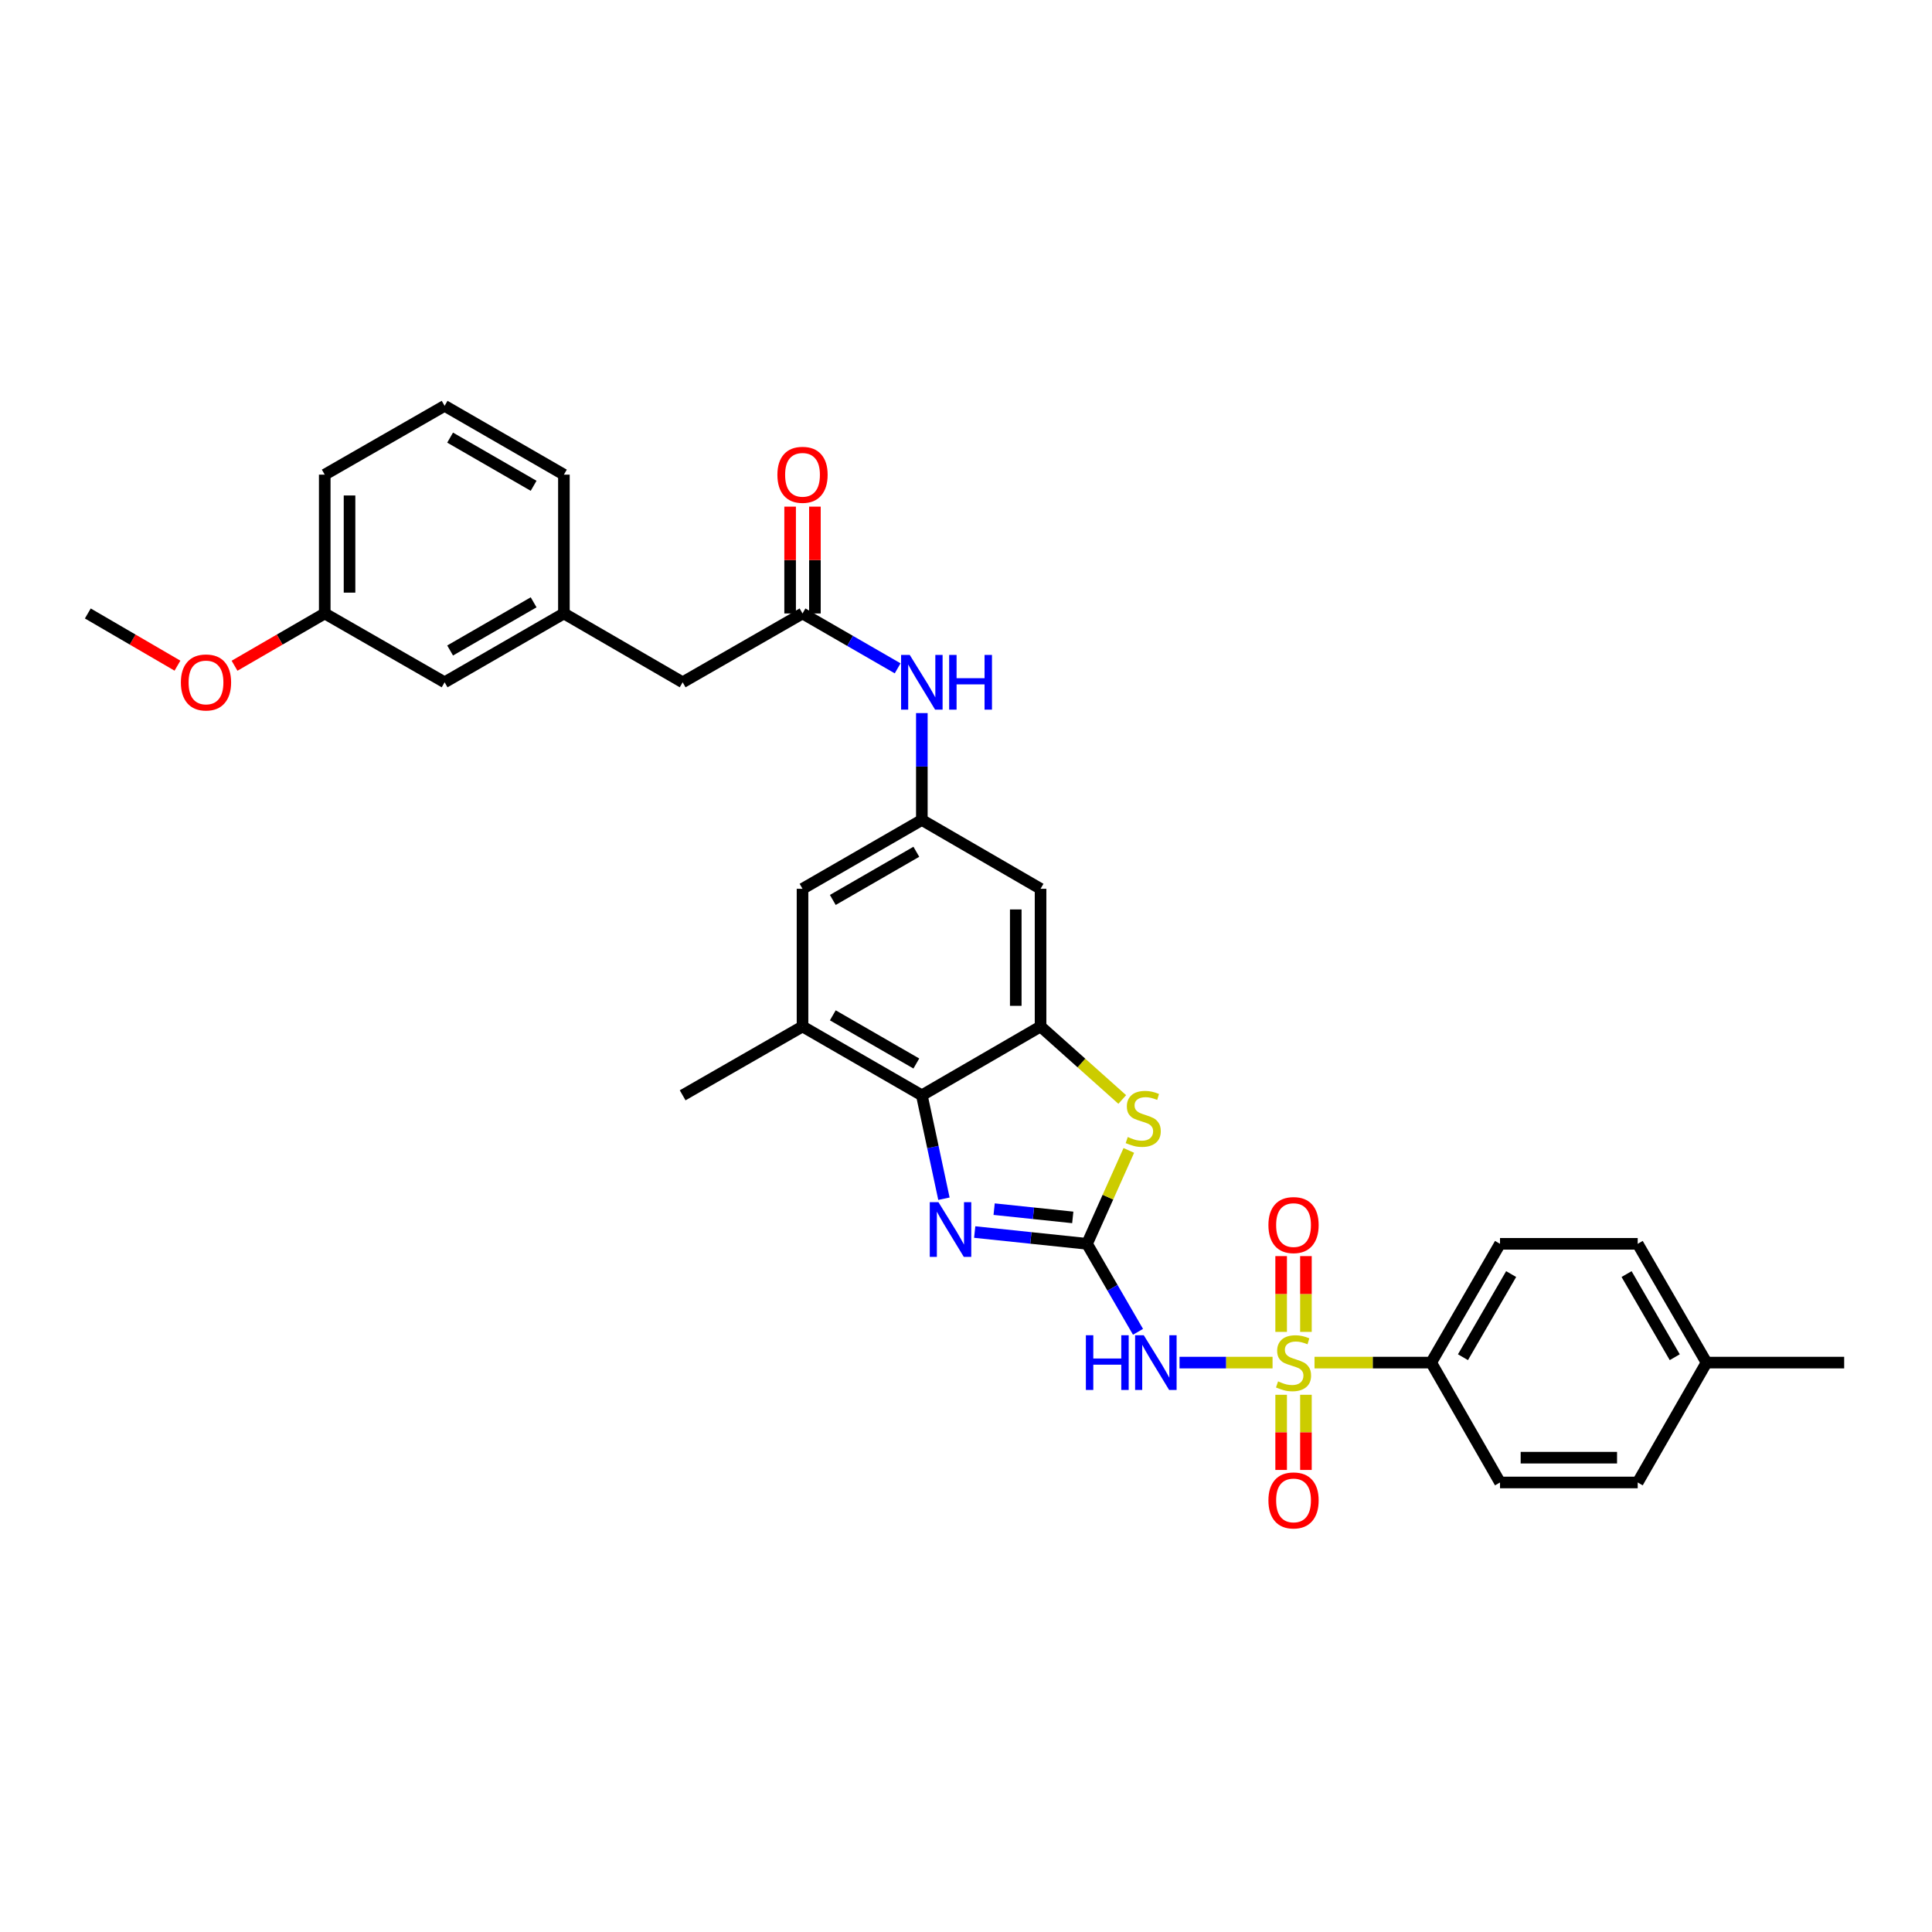 <?xml version='1.0' encoding='iso-8859-1'?>
<svg version='1.1' baseProfile='full'
              xmlns='http://www.w3.org/2000/svg'
                      xmlns:rdkit='http://www.rdkit.org/xml'
                      xmlns:xlink='http://www.w3.org/1999/xlink'
                  xml:space='preserve'
width='1000px' height='1000px' viewBox='0 0 1000 1000'>
<!-- END OF HEADER -->
<rect style='opacity:1.0;fill:#FFFFFF;stroke:none' width='1000' height='1000' x='0' y='0'> </rect>
<path class='bond-1' d='M 658.671,705.279 L 634.595,705.279' style='fill:none;fill-rule:evenodd;stroke:#CCCC00;stroke-width:6px;stroke-linecap:butt;stroke-linejoin:miter;stroke-opacity:1' />
<path class='bond-1' d='M 634.595,705.279 L 610.519,705.279' style='fill:none;fill-rule:evenodd;stroke:#0000FF;stroke-width:6px;stroke-linecap:butt;stroke-linejoin:miter;stroke-opacity:1' />
<path class='bond-7' d='M 680.394,705.279 L 710.588,705.279' style='fill:none;fill-rule:evenodd;stroke:#CCCC00;stroke-width:6px;stroke-linecap:butt;stroke-linejoin:miter;stroke-opacity:1' />
<path class='bond-7' d='M 710.588,705.279 L 740.783,705.279' style='fill:none;fill-rule:evenodd;stroke:#000000;stroke-width:6px;stroke-linecap:butt;stroke-linejoin:miter;stroke-opacity:1' />
<path class='bond-11' d='M 675.949,689.377 L 675.949,669.768' style='fill:none;fill-rule:evenodd;stroke:#CCCC00;stroke-width:6px;stroke-linecap:butt;stroke-linejoin:miter;stroke-opacity:1' />
<path class='bond-11' d='M 675.949,669.768 L 675.949,650.159' style='fill:none;fill-rule:evenodd;stroke:#FF0000;stroke-width:6px;stroke-linecap:butt;stroke-linejoin:miter;stroke-opacity:1' />
<path class='bond-11' d='M 663.117,689.377 L 663.117,669.768' style='fill:none;fill-rule:evenodd;stroke:#CCCC00;stroke-width:6px;stroke-linecap:butt;stroke-linejoin:miter;stroke-opacity:1' />
<path class='bond-11' d='M 663.117,669.768 L 663.117,650.159' style='fill:none;fill-rule:evenodd;stroke:#FF0000;stroke-width:6px;stroke-linecap:butt;stroke-linejoin:miter;stroke-opacity:1' />
<path class='bond-12' d='M 663.117,721.94 L 663.117,741.392' style='fill:none;fill-rule:evenodd;stroke:#CCCC00;stroke-width:6px;stroke-linecap:butt;stroke-linejoin:miter;stroke-opacity:1' />
<path class='bond-12' d='M 663.117,741.392 L 663.117,760.843' style='fill:none;fill-rule:evenodd;stroke:#FF0000;stroke-width:6px;stroke-linecap:butt;stroke-linejoin:miter;stroke-opacity:1' />
<path class='bond-12' d='M 675.949,721.94 L 675.949,741.392' style='fill:none;fill-rule:evenodd;stroke:#CCCC00;stroke-width:6px;stroke-linecap:butt;stroke-linejoin:miter;stroke-opacity:1' />
<path class='bond-12' d='M 675.949,741.392 L 675.949,760.843' style='fill:none;fill-rule:evenodd;stroke:#FF0000;stroke-width:6px;stroke-linecap:butt;stroke-linejoin:miter;stroke-opacity:1' />
<path class='bond-0' d='M 562.645,643.803 L 575.839,666.573' style='fill:none;fill-rule:evenodd;stroke:#000000;stroke-width:6px;stroke-linecap:butt;stroke-linejoin:miter;stroke-opacity:1' />
<path class='bond-0' d='M 575.839,666.573 L 589.034,689.342' style='fill:none;fill-rule:evenodd;stroke:#0000FF;stroke-width:6px;stroke-linecap:butt;stroke-linejoin:miter;stroke-opacity:1' />
<path class='bond-2' d='M 562.645,643.803 L 533.574,640.753' style='fill:none;fill-rule:evenodd;stroke:#000000;stroke-width:6px;stroke-linecap:butt;stroke-linejoin:miter;stroke-opacity:1' />
<path class='bond-2' d='M 533.574,640.753 L 504.503,637.702' style='fill:none;fill-rule:evenodd;stroke:#0000FF;stroke-width:6px;stroke-linecap:butt;stroke-linejoin:miter;stroke-opacity:1' />
<path class='bond-2' d='M 555.263,630.126 L 534.913,627.99' style='fill:none;fill-rule:evenodd;stroke:#000000;stroke-width:6px;stroke-linecap:butt;stroke-linejoin:miter;stroke-opacity:1' />
<path class='bond-2' d='M 534.913,627.99 L 514.563,625.855' style='fill:none;fill-rule:evenodd;stroke:#0000FF;stroke-width:6px;stroke-linecap:butt;stroke-linejoin:miter;stroke-opacity:1' />
<path class='bond-3' d='M 562.645,643.803 L 573.461,619.631' style='fill:none;fill-rule:evenodd;stroke:#000000;stroke-width:6px;stroke-linecap:butt;stroke-linejoin:miter;stroke-opacity:1' />
<path class='bond-3' d='M 573.461,619.631 L 584.277,595.459' style='fill:none;fill-rule:evenodd;stroke:#CCCC00;stroke-width:6px;stroke-linecap:butt;stroke-linejoin:miter;stroke-opacity:1' />
<path class='bond-5' d='M 488.581,620.453 L 482.863,593.691' style='fill:none;fill-rule:evenodd;stroke:#0000FF;stroke-width:6px;stroke-linecap:butt;stroke-linejoin:miter;stroke-opacity:1' />
<path class='bond-5' d='M 482.863,593.691 L 477.144,566.929' style='fill:none;fill-rule:evenodd;stroke:#000000;stroke-width:6px;stroke-linecap:butt;stroke-linejoin:miter;stroke-opacity:1' />
<path class='bond-4' d='M 580.87,569.091 L 559.73,550.198' style='fill:none;fill-rule:evenodd;stroke:#CCCC00;stroke-width:6px;stroke-linecap:butt;stroke-linejoin:miter;stroke-opacity:1' />
<path class='bond-4' d='M 559.73,550.198 L 538.591,531.304' style='fill:none;fill-rule:evenodd;stroke:#000000;stroke-width:6px;stroke-linecap:butt;stroke-linejoin:miter;stroke-opacity:1' />
<path class='bond-8' d='M 538.591,531.304 L 538.591,460.04' style='fill:none;fill-rule:evenodd;stroke:#000000;stroke-width:6px;stroke-linecap:butt;stroke-linejoin:miter;stroke-opacity:1' />
<path class='bond-8' d='M 525.758,520.614 L 525.758,470.73' style='fill:none;fill-rule:evenodd;stroke:#000000;stroke-width:6px;stroke-linecap:butt;stroke-linejoin:miter;stroke-opacity:1' />
<path class='bond-33' d='M 538.591,531.304 L 477.144,566.929' style='fill:none;fill-rule:evenodd;stroke:#000000;stroke-width:6px;stroke-linecap:butt;stroke-linejoin:miter;stroke-opacity:1' />
<path class='bond-6' d='M 477.144,566.929 L 415.383,531.304' style='fill:none;fill-rule:evenodd;stroke:#000000;stroke-width:6px;stroke-linecap:butt;stroke-linejoin:miter;stroke-opacity:1' />
<path class='bond-6' d='M 474.292,550.469 L 431.059,525.532' style='fill:none;fill-rule:evenodd;stroke:#000000;stroke-width:6px;stroke-linecap:butt;stroke-linejoin:miter;stroke-opacity:1' />
<path class='bond-14' d='M 415.383,531.304 L 415.383,460.04' style='fill:none;fill-rule:evenodd;stroke:#000000;stroke-width:6px;stroke-linecap:butt;stroke-linejoin:miter;stroke-opacity:1' />
<path class='bond-26' d='M 415.383,531.304 L 353.337,566.929' style='fill:none;fill-rule:evenodd;stroke:#000000;stroke-width:6px;stroke-linecap:butt;stroke-linejoin:miter;stroke-opacity:1' />
<path class='bond-17' d='M 740.783,705.279 L 776.407,643.803' style='fill:none;fill-rule:evenodd;stroke:#000000;stroke-width:6px;stroke-linecap:butt;stroke-linejoin:miter;stroke-opacity:1' />
<path class='bond-17' d='M 757.229,702.491 L 782.167,659.459' style='fill:none;fill-rule:evenodd;stroke:#000000;stroke-width:6px;stroke-linecap:butt;stroke-linejoin:miter;stroke-opacity:1' />
<path class='bond-18' d='M 740.783,705.279 L 776.407,767.324' style='fill:none;fill-rule:evenodd;stroke:#000000;stroke-width:6px;stroke-linecap:butt;stroke-linejoin:miter;stroke-opacity:1' />
<path class='bond-9' d='M 538.591,460.04 L 477.144,424.415' style='fill:none;fill-rule:evenodd;stroke:#000000;stroke-width:6px;stroke-linecap:butt;stroke-linejoin:miter;stroke-opacity:1' />
<path class='bond-13' d='M 477.144,424.415 L 477.144,396.754' style='fill:none;fill-rule:evenodd;stroke:#000000;stroke-width:6px;stroke-linecap:butt;stroke-linejoin:miter;stroke-opacity:1' />
<path class='bond-13' d='M 477.144,396.754 L 477.144,369.093' style='fill:none;fill-rule:evenodd;stroke:#0000FF;stroke-width:6px;stroke-linecap:butt;stroke-linejoin:miter;stroke-opacity:1' />
<path class='bond-34' d='M 477.144,424.415 L 415.383,460.04' style='fill:none;fill-rule:evenodd;stroke:#000000;stroke-width:6px;stroke-linecap:butt;stroke-linejoin:miter;stroke-opacity:1' />
<path class='bond-34' d='M 474.292,440.875 L 431.059,465.812' style='fill:none;fill-rule:evenodd;stroke:#000000;stroke-width:6px;stroke-linecap:butt;stroke-linejoin:miter;stroke-opacity:1' />
<path class='bond-10' d='M 415.383,317.527 L 440.002,331.728' style='fill:none;fill-rule:evenodd;stroke:#000000;stroke-width:6px;stroke-linecap:butt;stroke-linejoin:miter;stroke-opacity:1' />
<path class='bond-10' d='M 440.002,331.728 L 464.621,345.928' style='fill:none;fill-rule:evenodd;stroke:#0000FF;stroke-width:6px;stroke-linecap:butt;stroke-linejoin:miter;stroke-opacity:1' />
<path class='bond-15' d='M 421.799,317.527 L 421.799,289.881' style='fill:none;fill-rule:evenodd;stroke:#000000;stroke-width:6px;stroke-linecap:butt;stroke-linejoin:miter;stroke-opacity:1' />
<path class='bond-15' d='M 421.799,289.881 L 421.799,262.235' style='fill:none;fill-rule:evenodd;stroke:#FF0000;stroke-width:6px;stroke-linecap:butt;stroke-linejoin:miter;stroke-opacity:1' />
<path class='bond-15' d='M 408.967,317.527 L 408.967,289.881' style='fill:none;fill-rule:evenodd;stroke:#000000;stroke-width:6px;stroke-linecap:butt;stroke-linejoin:miter;stroke-opacity:1' />
<path class='bond-15' d='M 408.967,289.881 L 408.967,262.235' style='fill:none;fill-rule:evenodd;stroke:#FF0000;stroke-width:6px;stroke-linecap:butt;stroke-linejoin:miter;stroke-opacity:1' />
<path class='bond-16' d='M 415.383,317.527 L 353.337,353.152' style='fill:none;fill-rule:evenodd;stroke:#000000;stroke-width:6px;stroke-linecap:butt;stroke-linejoin:miter;stroke-opacity:1' />
<path class='bond-19' d='M 353.337,353.152 L 291.876,317.527' style='fill:none;fill-rule:evenodd;stroke:#000000;stroke-width:6px;stroke-linecap:butt;stroke-linejoin:miter;stroke-opacity:1' />
<path class='bond-22' d='M 776.407,643.803 L 847.671,643.803' style='fill:none;fill-rule:evenodd;stroke:#000000;stroke-width:6px;stroke-linecap:butt;stroke-linejoin:miter;stroke-opacity:1' />
<path class='bond-21' d='M 776.407,767.324 L 847.671,767.324' style='fill:none;fill-rule:evenodd;stroke:#000000;stroke-width:6px;stroke-linecap:butt;stroke-linejoin:miter;stroke-opacity:1' />
<path class='bond-21' d='M 787.097,754.492 L 836.982,754.492' style='fill:none;fill-rule:evenodd;stroke:#000000;stroke-width:6px;stroke-linecap:butt;stroke-linejoin:miter;stroke-opacity:1' />
<path class='bond-20' d='M 291.876,317.527 L 230.13,353.152' style='fill:none;fill-rule:evenodd;stroke:#000000;stroke-width:6px;stroke-linecap:butt;stroke-linejoin:miter;stroke-opacity:1' />
<path class='bond-20' d='M 276.201,311.755 L 232.979,336.693' style='fill:none;fill-rule:evenodd;stroke:#000000;stroke-width:6px;stroke-linecap:butt;stroke-linejoin:miter;stroke-opacity:1' />
<path class='bond-28' d='M 291.876,317.527 L 291.876,245.678' style='fill:none;fill-rule:evenodd;stroke:#000000;stroke-width:6px;stroke-linecap:butt;stroke-linejoin:miter;stroke-opacity:1' />
<path class='bond-23' d='M 230.13,353.152 L 168.084,317.527' style='fill:none;fill-rule:evenodd;stroke:#000000;stroke-width:6px;stroke-linecap:butt;stroke-linejoin:miter;stroke-opacity:1' />
<path class='bond-24' d='M 847.671,767.324 L 883.296,705.279' style='fill:none;fill-rule:evenodd;stroke:#000000;stroke-width:6px;stroke-linecap:butt;stroke-linejoin:miter;stroke-opacity:1' />
<path class='bond-32' d='M 847.671,643.803 L 883.296,705.279' style='fill:none;fill-rule:evenodd;stroke:#000000;stroke-width:6px;stroke-linecap:butt;stroke-linejoin:miter;stroke-opacity:1' />
<path class='bond-32' d='M 841.912,659.459 L 866.849,702.491' style='fill:none;fill-rule:evenodd;stroke:#000000;stroke-width:6px;stroke-linecap:butt;stroke-linejoin:miter;stroke-opacity:1' />
<path class='bond-25' d='M 168.084,317.527 L 144.742,331.057' style='fill:none;fill-rule:evenodd;stroke:#000000;stroke-width:6px;stroke-linecap:butt;stroke-linejoin:miter;stroke-opacity:1' />
<path class='bond-25' d='M 144.742,331.057 L 121.399,344.587' style='fill:none;fill-rule:evenodd;stroke:#FF0000;stroke-width:6px;stroke-linecap:butt;stroke-linejoin:miter;stroke-opacity:1' />
<path class='bond-35' d='M 168.084,317.527 L 168.084,245.678' style='fill:none;fill-rule:evenodd;stroke:#000000;stroke-width:6px;stroke-linecap:butt;stroke-linejoin:miter;stroke-opacity:1' />
<path class='bond-35' d='M 180.917,306.75 L 180.917,256.456' style='fill:none;fill-rule:evenodd;stroke:#000000;stroke-width:6px;stroke-linecap:butt;stroke-linejoin:miter;stroke-opacity:1' />
<path class='bond-30' d='M 883.296,705.279 L 954.545,705.279' style='fill:none;fill-rule:evenodd;stroke:#000000;stroke-width:6px;stroke-linecap:butt;stroke-linejoin:miter;stroke-opacity:1' />
<path class='bond-31' d='M 91.854,344.55 L 68.654,331.038' style='fill:none;fill-rule:evenodd;stroke:#FF0000;stroke-width:6px;stroke-linecap:butt;stroke-linejoin:miter;stroke-opacity:1' />
<path class='bond-31' d='M 68.654,331.038 L 45.455,317.527' style='fill:none;fill-rule:evenodd;stroke:#000000;stroke-width:6px;stroke-linecap:butt;stroke-linejoin:miter;stroke-opacity:1' />
<path class='bond-27' d='M 230.13,210.054 L 291.876,245.678' style='fill:none;fill-rule:evenodd;stroke:#000000;stroke-width:6px;stroke-linecap:butt;stroke-linejoin:miter;stroke-opacity:1' />
<path class='bond-27' d='M 232.979,226.513 L 276.201,251.45' style='fill:none;fill-rule:evenodd;stroke:#000000;stroke-width:6px;stroke-linecap:butt;stroke-linejoin:miter;stroke-opacity:1' />
<path class='bond-29' d='M 230.13,210.054 L 168.084,245.678' style='fill:none;fill-rule:evenodd;stroke:#000000;stroke-width:6px;stroke-linecap:butt;stroke-linejoin:miter;stroke-opacity:1' />
<path  class='atom-0' d='M 661.533 714.999
Q 661.853 715.119, 663.173 715.679
Q 664.493 716.239, 665.933 716.599
Q 667.413 716.919, 668.853 716.919
Q 671.533 716.919, 673.093 715.639
Q 674.653 714.319, 674.653 712.039
Q 674.653 710.479, 673.853 709.519
Q 673.093 708.559, 671.893 708.039
Q 670.693 707.519, 668.693 706.919
Q 666.173 706.159, 664.653 705.439
Q 663.173 704.719, 662.093 703.199
Q 661.053 701.679, 661.053 699.119
Q 661.053 695.559, 663.453 693.359
Q 665.893 691.159, 670.693 691.159
Q 673.973 691.159, 677.693 692.719
L 676.773 695.799
Q 673.373 694.399, 670.813 694.399
Q 668.053 694.399, 666.533 695.559
Q 665.013 696.679, 665.053 698.639
Q 665.053 700.159, 665.813 701.079
Q 666.613 701.999, 667.733 702.519
Q 668.893 703.039, 670.813 703.639
Q 673.373 704.439, 674.893 705.239
Q 676.413 706.039, 677.493 707.679
Q 678.613 709.279, 678.613 712.039
Q 678.613 715.959, 675.973 718.079
Q 673.373 720.159, 669.013 720.159
Q 666.493 720.159, 664.573 719.599
Q 662.693 719.079, 660.453 718.159
L 661.533 714.999
' fill='#CCCC00'/>
<path  class='atom-2' d='M 562.049 691.119
L 565.889 691.119
L 565.889 703.159
L 580.369 703.159
L 580.369 691.119
L 584.209 691.119
L 584.209 719.439
L 580.369 719.439
L 580.369 706.359
L 565.889 706.359
L 565.889 719.439
L 562.049 719.439
L 562.049 691.119
' fill='#0000FF'/>
<path  class='atom-2' d='M 592.009 691.119
L 601.289 706.119
Q 602.209 707.599, 603.689 710.279
Q 605.169 712.959, 605.249 713.119
L 605.249 691.119
L 609.009 691.119
L 609.009 719.439
L 605.129 719.439
L 595.169 703.039
Q 594.009 701.119, 592.769 698.919
Q 591.569 696.719, 591.209 696.039
L 591.209 719.439
L 587.529 719.439
L 587.529 691.119
L 592.009 691.119
' fill='#0000FF'/>
<path  class='atom-3' d='M 485.727 622.229
L 495.007 637.229
Q 495.927 638.709, 497.407 641.389
Q 498.887 644.069, 498.967 644.229
L 498.967 622.229
L 502.727 622.229
L 502.727 650.549
L 498.847 650.549
L 488.887 634.149
Q 487.727 632.229, 486.487 630.029
Q 485.287 627.829, 484.927 627.149
L 484.927 650.549
L 481.247 650.549
L 481.247 622.229
L 485.727 622.229
' fill='#0000FF'/>
<path  class='atom-4' d='M 583.732 588.519
Q 584.052 588.639, 585.372 589.199
Q 586.692 589.759, 588.132 590.119
Q 589.612 590.439, 591.052 590.439
Q 593.732 590.439, 595.292 589.159
Q 596.852 587.839, 596.852 585.559
Q 596.852 583.999, 596.052 583.039
Q 595.292 582.079, 594.092 581.559
Q 592.892 581.039, 590.892 580.439
Q 588.372 579.679, 586.852 578.959
Q 585.372 578.239, 584.292 576.719
Q 583.252 575.199, 583.252 572.639
Q 583.252 569.079, 585.652 566.879
Q 588.092 564.679, 592.892 564.679
Q 596.172 564.679, 599.892 566.239
L 598.972 569.319
Q 595.572 567.919, 593.012 567.919
Q 590.252 567.919, 588.732 569.079
Q 587.212 570.199, 587.252 572.159
Q 587.252 573.679, 588.012 574.599
Q 588.812 575.519, 589.932 576.039
Q 591.092 576.559, 593.012 577.159
Q 595.572 577.959, 597.092 578.759
Q 598.612 579.559, 599.692 581.199
Q 600.812 582.799, 600.812 585.559
Q 600.812 589.479, 598.172 591.599
Q 595.572 593.679, 591.212 593.679
Q 588.692 593.679, 586.772 593.119
Q 584.892 592.599, 582.652 591.679
L 583.732 588.519
' fill='#CCCC00'/>
<path  class='atom-12' d='M 656.533 634.095
Q 656.533 627.295, 659.893 623.495
Q 663.253 619.695, 669.533 619.695
Q 675.813 619.695, 679.173 623.495
Q 682.533 627.295, 682.533 634.095
Q 682.533 640.975, 679.133 644.895
Q 675.733 648.775, 669.533 648.775
Q 663.293 648.775, 659.893 644.895
Q 656.533 641.015, 656.533 634.095
M 669.533 645.575
Q 673.853 645.575, 676.173 642.695
Q 678.533 639.775, 678.533 634.095
Q 678.533 628.535, 676.173 625.735
Q 673.853 622.895, 669.533 622.895
Q 665.213 622.895, 662.853 625.695
Q 660.533 628.495, 660.533 634.095
Q 660.533 639.815, 662.853 642.695
Q 665.213 645.575, 669.533 645.575
' fill='#FF0000'/>
<path  class='atom-13' d='M 656.533 776.608
Q 656.533 769.808, 659.893 766.008
Q 663.253 762.208, 669.533 762.208
Q 675.813 762.208, 679.173 766.008
Q 682.533 769.808, 682.533 776.608
Q 682.533 783.488, 679.133 787.408
Q 675.733 791.288, 669.533 791.288
Q 663.293 791.288, 659.893 787.408
Q 656.533 783.528, 656.533 776.608
M 669.533 788.088
Q 673.853 788.088, 676.173 785.208
Q 678.533 782.288, 678.533 776.608
Q 678.533 771.048, 676.173 768.248
Q 673.853 765.408, 669.533 765.408
Q 665.213 765.408, 662.853 768.208
Q 660.533 771.008, 660.533 776.608
Q 660.533 782.328, 662.853 785.208
Q 665.213 788.088, 669.533 788.088
' fill='#FF0000'/>
<path  class='atom-14' d='M 470.884 338.992
L 480.164 353.992
Q 481.084 355.472, 482.564 358.152
Q 484.044 360.832, 484.124 360.992
L 484.124 338.992
L 487.884 338.992
L 487.884 367.312
L 484.004 367.312
L 474.044 350.912
Q 472.884 348.992, 471.644 346.792
Q 470.444 344.592, 470.084 343.912
L 470.084 367.312
L 466.404 367.312
L 466.404 338.992
L 470.884 338.992
' fill='#0000FF'/>
<path  class='atom-14' d='M 491.284 338.992
L 495.124 338.992
L 495.124 351.032
L 509.604 351.032
L 509.604 338.992
L 513.444 338.992
L 513.444 367.312
L 509.604 367.312
L 509.604 354.232
L 495.124 354.232
L 495.124 367.312
L 491.284 367.312
L 491.284 338.992
' fill='#0000FF'/>
<path  class='atom-16' d='M 402.383 245.758
Q 402.383 238.958, 405.743 235.158
Q 409.103 231.358, 415.383 231.358
Q 421.663 231.358, 425.023 235.158
Q 428.383 238.958, 428.383 245.758
Q 428.383 252.638, 424.983 256.558
Q 421.583 260.438, 415.383 260.438
Q 409.143 260.438, 405.743 256.558
Q 402.383 252.678, 402.383 245.758
M 415.383 257.238
Q 419.703 257.238, 422.023 254.358
Q 424.383 251.438, 424.383 245.758
Q 424.383 240.198, 422.023 237.398
Q 419.703 234.558, 415.383 234.558
Q 411.063 234.558, 408.703 237.358
Q 406.383 240.158, 406.383 245.758
Q 406.383 251.478, 408.703 254.358
Q 411.063 257.238, 415.383 257.238
' fill='#FF0000'/>
<path  class='atom-26' d='M 93.623 353.232
Q 93.623 346.432, 96.983 342.632
Q 100.343 338.832, 106.623 338.832
Q 112.903 338.832, 116.263 342.632
Q 119.623 346.432, 119.623 353.232
Q 119.623 360.112, 116.223 364.032
Q 112.823 367.912, 106.623 367.912
Q 100.383 367.912, 96.983 364.032
Q 93.623 360.152, 93.623 353.232
M 106.623 364.712
Q 110.943 364.712, 113.263 361.832
Q 115.623 358.912, 115.623 353.232
Q 115.623 347.672, 113.263 344.872
Q 110.943 342.032, 106.623 342.032
Q 102.303 342.032, 99.943 344.832
Q 97.623 347.632, 97.623 353.232
Q 97.623 358.952, 99.943 361.832
Q 102.303 364.712, 106.623 364.712
' fill='#FF0000'/>
</svg>
